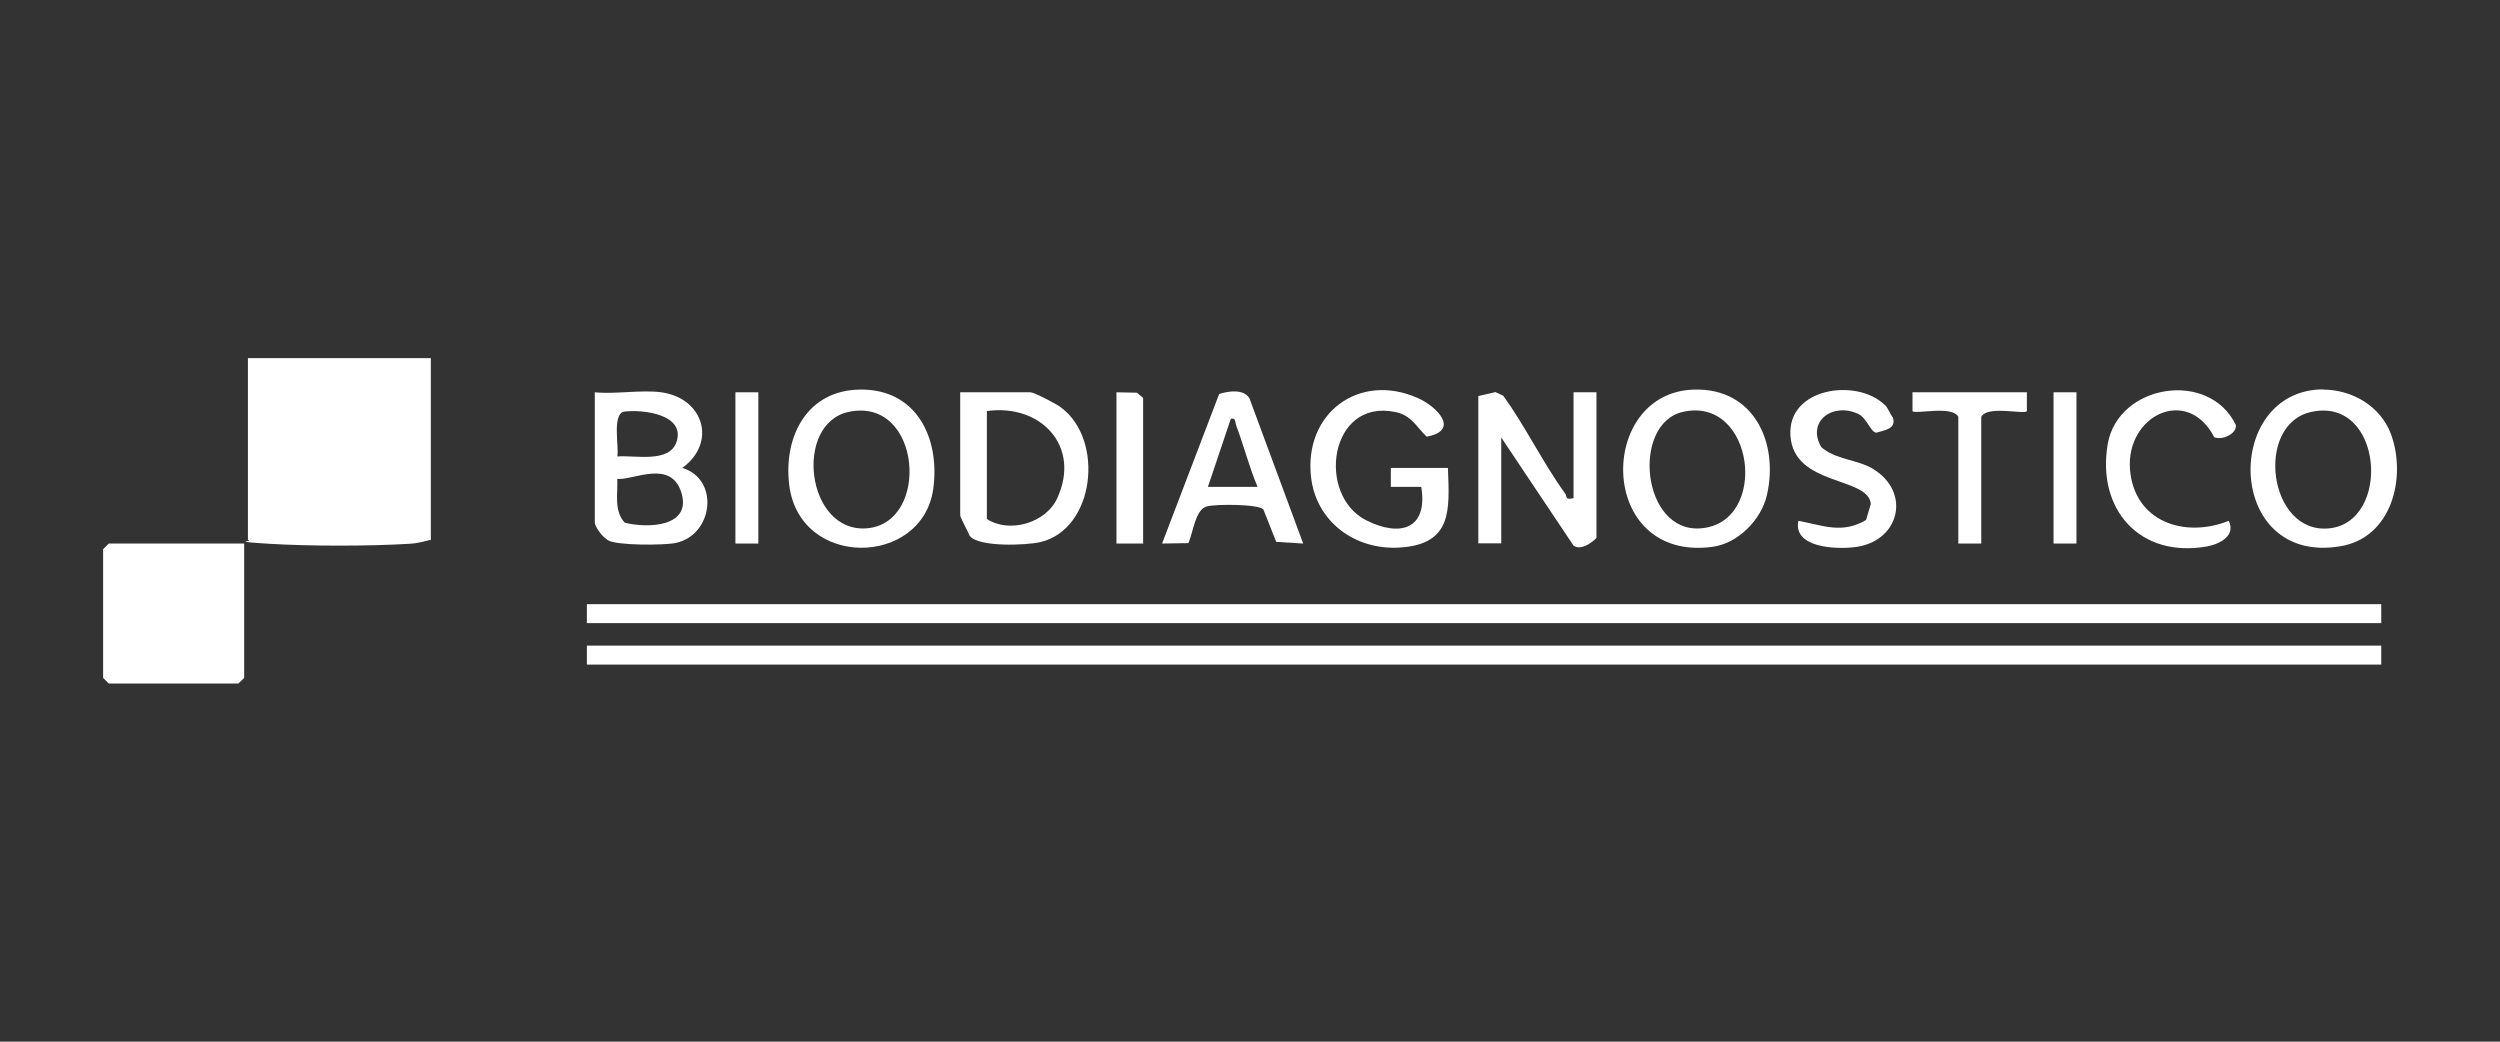 <?xml version="1.0" encoding="UTF-8"?>
<svg id="Layer_1" xmlns="http://www.w3.org/2000/svg" version="1.1" viewBox="0 0 1200 500">
  <rect x="0" y="0" width="1200" height="500" fill="#333333" stroke="none"/>
  <!-- Generator: Adobe Illustrator 29.2.1, SVG Export Plug-In . SVG Version: 2.1.0 Build 116)  -->
  <defs>
    <style>
      .st0 {
        fill: #fff;
      }
    </style>
  </defs>
  <rect class="st0" x="281.7" y="290" width="861.3" height="9.1"/>
  <rect class="st0" x="281.7" y="309.9" width="861.3" height="9.1"/>
  <path class="st0" d="M206.8,171.9v87.2c-3.4.8-6.3,1.7-10,1.9-19.6,1.2-48.2,1.2-67.8,0s-6.6-1.1-10-1.9v-87.2h87.8Z"/>
  <polygon class="st0" points="117.2 260.9 117.2 325.4 114.4 328.1 52.2 328.1 49.5 325.4 49.5 263.6 52.2 260.9 117.2 260.9"/>
  <path class="st0" d="M317.4,188.3c20.4,2.8,26.8,24.2,10.1,36.3,18.1,5.5,14.8,32.2-3.1,36-5.5,1.2-28.6,1.3-32.6-1.3s-6.3-7.4-6.3-8.3v-62.7c10,1,22.3-1.3,32,0ZM296.3,219.1c8.5-.7,25.2,3.4,28.5-7.2,4.1-13.1-16.4-15.5-25.5-14.3-5.5,1.8-2.1,16.6-3,21.6ZM296.3,230c.3,7.1-1.7,15.2,3.6,20.9,11.2,2.8,32.1,2,27.2-14.3s-23-6.1-30.8-6.7Z"/>
  <path class="st0" d="M709.6,190.1l8.2-1.9,3.8,1.8c10.6,14.7,19.1,32.3,29.6,46.8,1.2,1.6-.2,3.3,4.1,2.3v-50.8h11v69.9c-2.5,2.6-7.6,6.1-11,3.7l-34.7-51.9v50.8h-11v-70.8Z"/>
  <path class="st0" d="M460.9,188.3h33.8c1.6,0,12.5,5.6,14.6,7.3,20.9,15.5,16.3,58.4-9.9,64.6-7,1.6-29.4,2.5-33.9-2.9-.8-2.1-4.6-8.8-4.6-10v-59ZM473.7,197.3v51.8c10.6,7,28.3,2.1,33.8-10,11.5-25.1-8.1-45.4-33.8-41.8Z"/>
  <path class="st0" d="M813.2,187c28.8-.8,40.7,25.7,34.9,50.7-2.7,11.8-13.9,23.2-26.2,24.8-55.4,7.3-55.6-74.3-8.7-75.5ZM807.8,197.7c-24.8,5.6-19.9,58.2,8.6,55.9,33-2.6,25.8-63.7-8.6-55.9Z"/>
  <path class="st0" d="M412.8,187c27.1-.4,38.4,23.2,35.2,47.4-5.1,37.9-64.5,38.8-69.2-1.9-2.7-22.9,8.5-45.2,34-45.5ZM407.4,197.7c-26.5,5.6-20.5,58.1,8.6,55.9,30.8-2.4,26.3-63.3-8.6-55.9Z"/>
  <path class="st0" d="M1115,187c14.1,0,27.6,8,32.6,21.2,7.7,20.7.6,49.9-24.2,54-55.4,9.4-56.6-75-8.4-75.3ZM1109.5,197.7c-27.4,5.8-20.8,59,8.6,55.9,29.9-3.1,25.8-63.3-8.6-55.9Z"/>
  <path class="st0" d="M695,224.6c.8,20.3,2.1,36.5-22.8,38.2-21.4,1.5-40.4-12.1-42.9-33.8-3.5-30.6,23-50.4,51.1-38,9.2,4,20.7,15.6,4.4,18.6-5-4.8-7.3-10.2-14.9-11.8-31.8-6.8-38.2,39.9-14,52,16.4,8.2,29.6,4,26.3-16.1h-14.6s0-9.1,0-9.1h27.4Z"/>
  <path class="st0" d="M625.5,260.9l-12.9-.8-6.2-15.6c-2.5-2.6-23.2-2.6-27.2-1.4-5.6,1.6-6.5,12.8-8.8,17.6l-12.6.2,27.4-71.8c4.6-1.4,11.6-2.5,14.5,2l25.8,69.7ZM603.6,233.6c-4-9.4-6.5-19.5-10.1-29-.7-1.8-.2-4.2-2.7-3.6l-11,32.7h23.8Z"/>
  <path class="st0" d="M904.7,194.3c1.5,1.4,2.5,4.4,3.9,6.1,1.7,5.5-4,6.1-8,7.3-2.6-.2-4.6-7.1-8.6-9-12.1-5.7-25,3.4-17.8,15.9,6.8,6,17.2,6,24.4,10.2,19.3,11.3,13.2,35.7-8.9,37.9-9.3,1-29,0-26.5-12.7,11.9,2.2,21,6.4,32.5-.4l2.3-7.7c-1.2-13.3-37-8.4-38.6-32.8-1.5-23.1,31.9-27.7,45.2-14.8Z"/>
  <path class="st0" d="M1062.8,209.8c-12.9-24.8-42.4-10.4-40.4,15.5,2,25.1,26.1,33.2,47.4,24.7,3.5,7.1-4.3,11.2-10.5,12.3-32.3,5.7-52.9-17.9-47.6-49.1,4.9-28.8,48.7-35.9,61.5-9.2.6,4.2-6.7,7.6-10.5,5.8Z"/>
  <path class="st0" d="M972.9,188.3v9.1c-1.5,1.6-19.1-2.9-21.9,2.7v60.8h-11v-60.8c-2.8-5.6-20.4-1.2-22-2.7v-9.1h54.9Z"/>
  <polygon class="st0" points="548.7 260.9 535.9 260.9 535.9 188.3 545.7 188.5 548.7 191 548.7 260.9"/>
  <rect class="st0" x="353" y="188.3" width="11" height="72.6"/>
  <rect class="st0" x="985.7" y="188.3" width="11" height="72.6"/>
</svg>